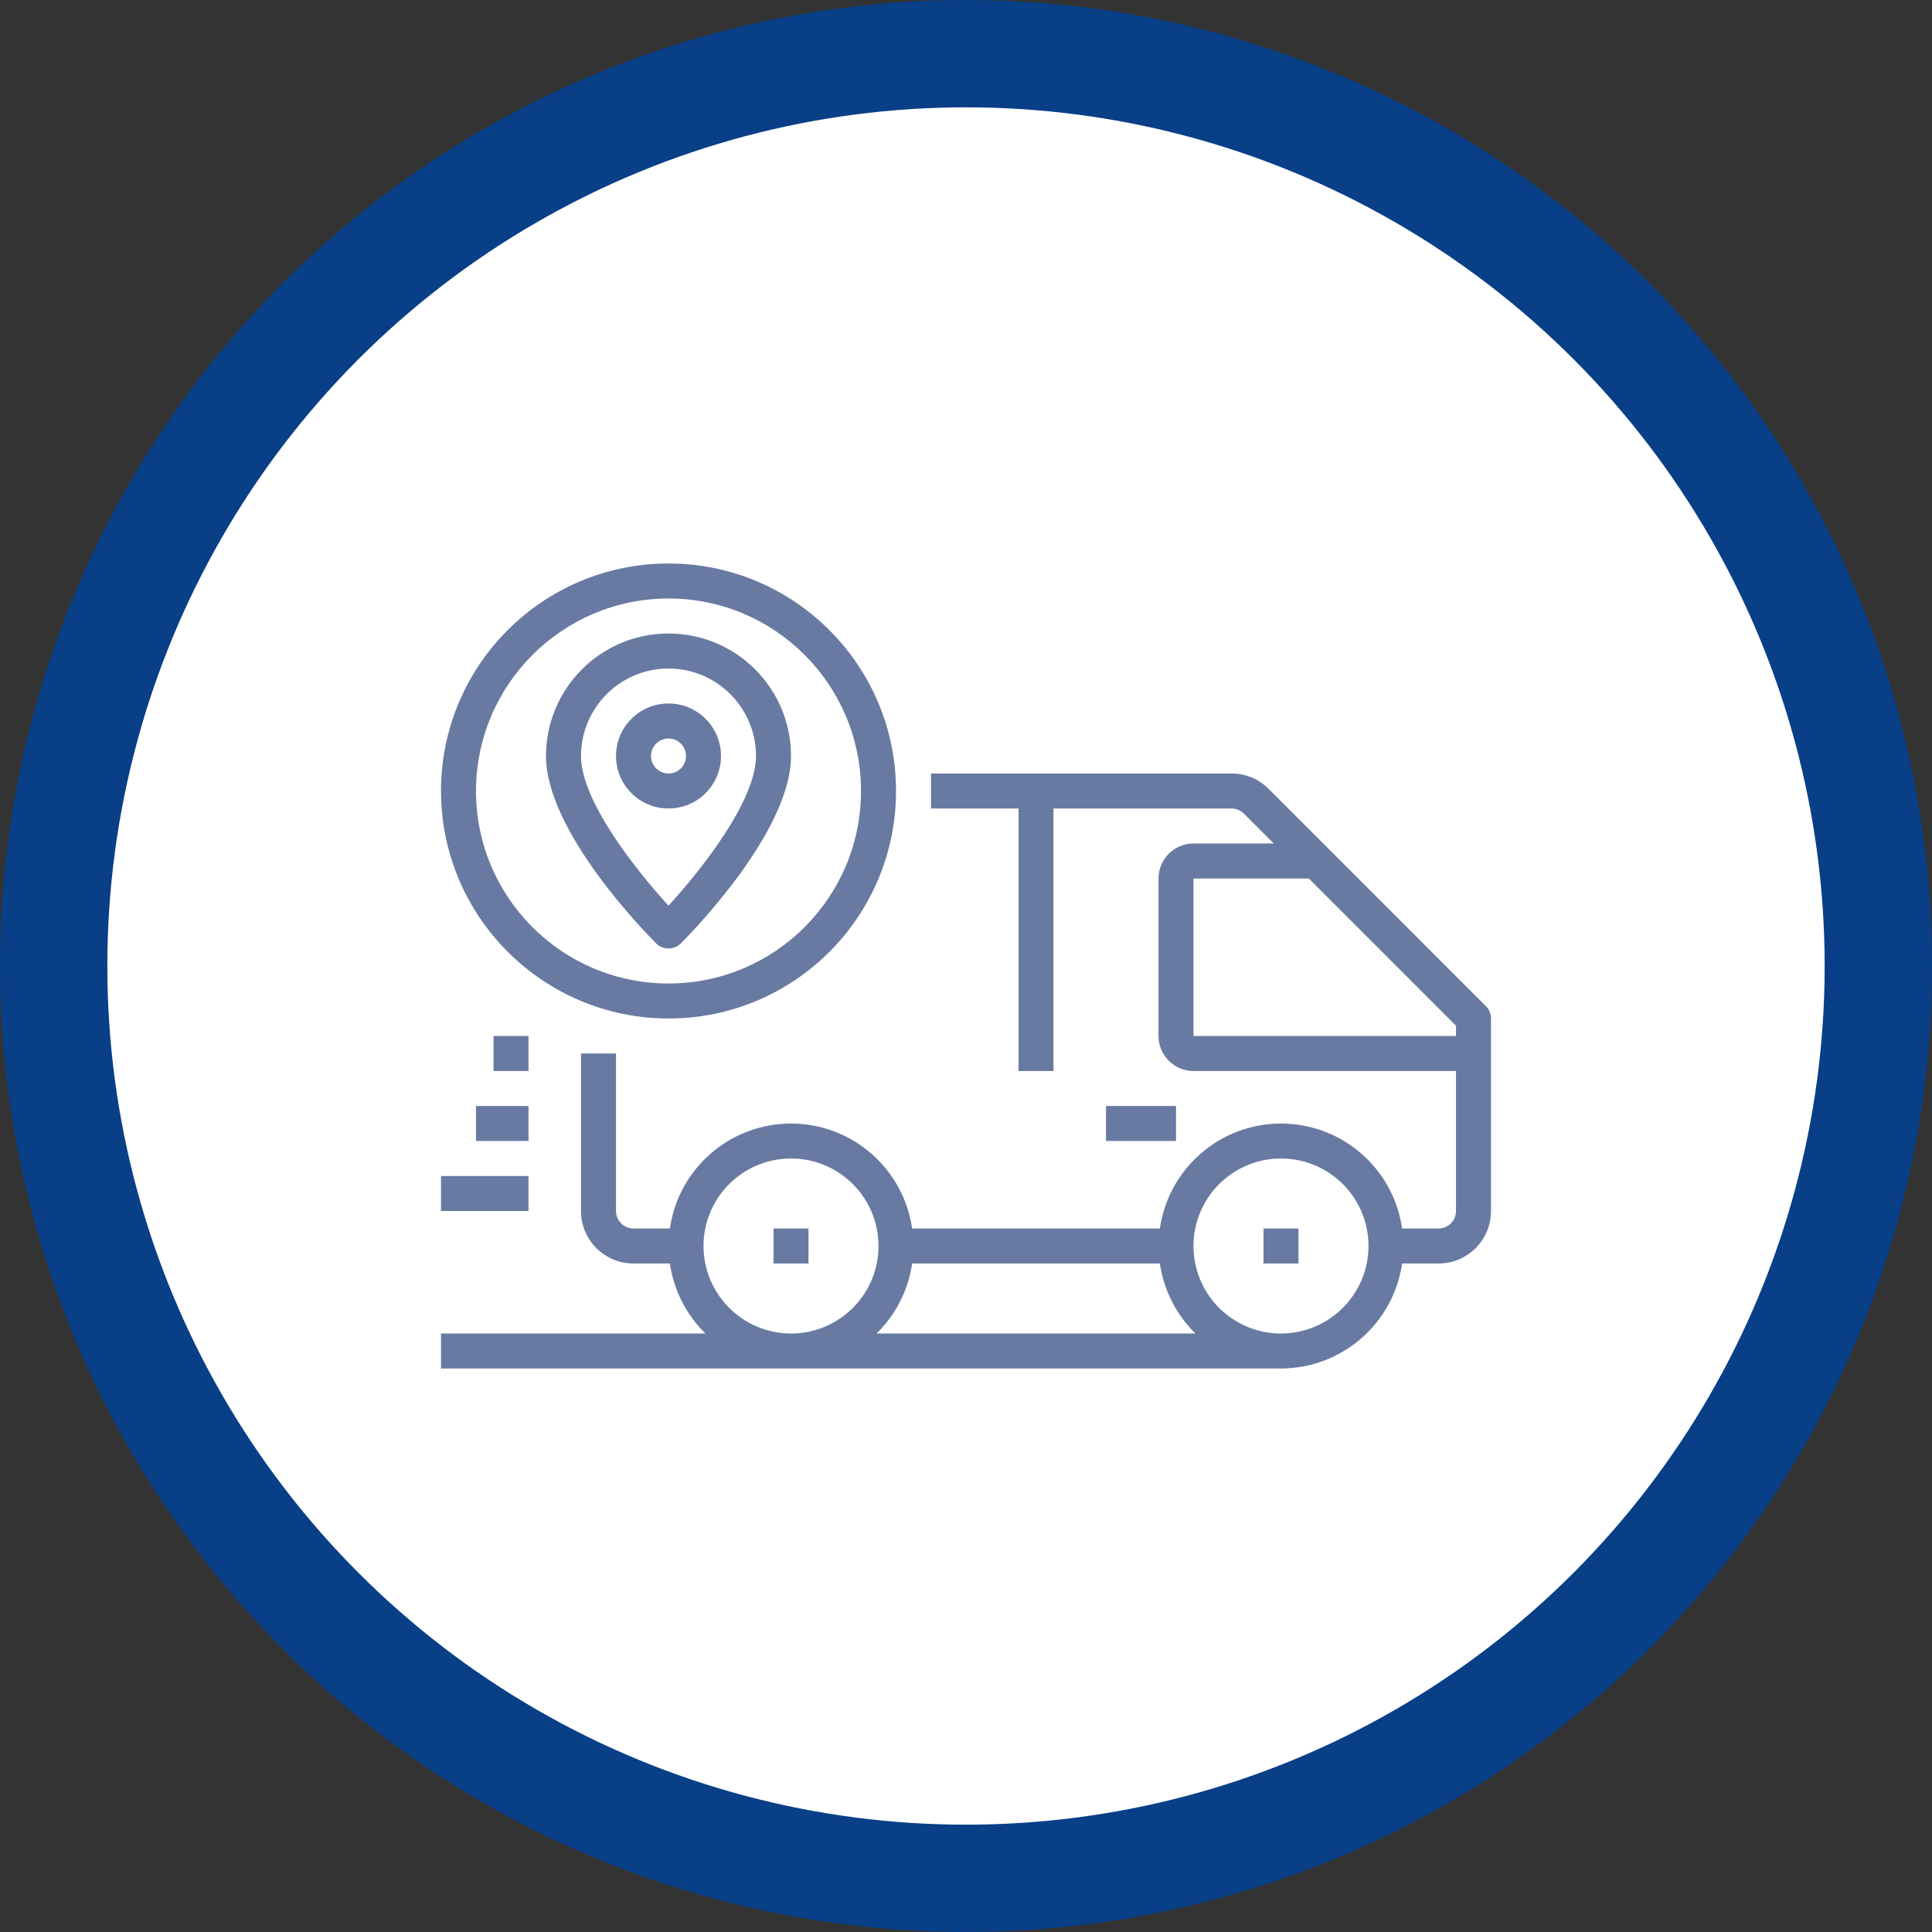 <?xml version="1.0" encoding="UTF-8"?>
<svg width="72px" height="72px" viewBox="0 0 72 72" version="1.1" xmlns="http://www.w3.org/2000/svg" xmlns:xlink="http://www.w3.org/1999/xlink">
    <rect x="0" y="0" width="72" height="72" fill="#333333" stroke="none"/>
    <title>Consultation Delivery Icon</title>
    <g id="Consultation-Delivery-Icon" stroke="none" stroke-width="1" fill="none" fill-rule="evenodd">
        <circle id="Oval" stroke="#083F87" stroke-width="4" fill="#FFFFFF" cx="36" cy="36" r="34"></circle>
        <g id="delivery-icon" transform="translate(16.435, 21)" fill="#687AA2" fill-rule="nonzero">
            <path d="M38.939,16.495 L30.843,8.399 C30.477,8.031 29.979,7.824 29.459,7.826 L18.261,7.826 L18.261,9.13 L21.522,9.13 L21.522,18.913 L22.826,18.913 L22.826,9.13 L29.459,9.13 C29.633,9.13 29.799,9.199 29.921,9.322 L31.034,10.435 L28.043,10.435 C27.323,10.435 26.739,11.019 26.739,11.739 L26.739,17.609 C26.739,18.329 27.323,18.913 28.043,18.913 L37.826,18.913 L37.826,24.13 C37.826,24.491 37.534,24.783 37.174,24.783 L35.817,24.783 C35.495,22.538 33.572,20.871 31.304,20.871 C29.037,20.871 27.114,22.538 26.791,24.783 L17.557,24.783 C17.234,22.538 15.311,20.871 13.043,20.871 C10.776,20.871 8.853,22.538 8.53,24.783 L7.174,24.783 C6.814,24.783 6.522,24.491 6.522,24.13 L6.522,18.261 L5.217,18.261 L5.217,24.13 C5.217,25.211 6.093,26.087 7.174,26.087 L8.53,26.087 C8.673,27.079 9.138,27.996 9.855,28.696 L0,28.696 L0,30 L31.304,30 C33.571,29.996 35.492,28.33 35.817,26.087 L37.174,26.087 C38.254,26.087 39.13,25.211 39.13,24.13 L39.13,16.957 C39.13,16.784 39.062,16.618 38.939,16.495 Z M9.783,25.435 C9.783,23.634 11.243,22.174 13.043,22.174 C14.844,22.174 16.304,23.634 16.304,25.435 C16.304,27.236 14.844,28.696 13.043,28.696 C11.243,28.693 9.785,27.235 9.783,25.435 Z M16.232,28.696 C16.949,27.996 17.414,27.079 17.557,26.087 L26.791,26.087 C26.934,27.079 27.399,27.996 28.116,28.696 L16.232,28.696 Z M31.304,28.696 C29.503,28.696 28.043,27.236 28.043,25.435 C28.043,23.634 29.503,22.174 31.304,22.174 C33.105,22.174 34.565,23.634 34.565,25.435 C34.563,27.235 33.104,28.693 31.304,28.696 L31.304,28.696 Z M28.043,17.609 L28.043,11.739 L32.339,11.739 L37.826,17.227 L37.826,17.609 L28.043,17.609 Z" id="Shape"></path>
            <rect id="Rectangle" x="12.391" y="24.783" width="1.304" height="1.304"></rect>
            <rect id="Rectangle" x="30.652" y="24.783" width="1.304" height="1.304"></rect>
            <rect id="Rectangle" x="0" y="22.826" width="3.261" height="1.304"></rect>
            <rect id="Rectangle" x="1.304" y="20.217" width="1.957" height="1.304"></rect>
            <rect id="Rectangle" x="1.957" y="17.609" width="1.304" height="1.304"></rect>
            <path d="M8.478,16.957 C13.161,16.957 16.957,13.161 16.957,8.478 C16.957,3.796 13.161,0 8.478,0 C3.796,0 0,3.796 0,8.478 C0.005,13.158 3.798,16.951 8.478,16.957 Z M8.478,1.304 C12.44,1.304 15.652,4.516 15.652,8.478 C15.652,12.44 12.44,15.652 8.478,15.652 C4.516,15.652 1.304,12.44 1.304,8.478 C1.309,4.518 4.518,1.309 8.478,1.304 Z" id="Shape"></path>
            <path d="M8.478,14.348 C8.651,14.348 8.817,14.279 8.939,14.157 C9.359,13.737 13.043,9.972 13.043,7.174 C13.043,4.653 11,2.609 8.478,2.609 C5.957,2.609 3.913,4.653 3.913,7.174 C3.913,9.972 7.597,13.737 8.017,14.157 C8.139,14.279 8.305,14.348 8.478,14.348 L8.478,14.348 Z M8.478,3.913 C10.278,3.915 11.737,5.374 11.739,7.174 C11.739,8.847 9.687,11.433 8.478,12.751 C7.27,11.433 5.217,8.847 5.217,7.174 C5.22,5.374 6.678,3.915 8.478,3.913 Z" id="Shape"></path>
            <path d="M10.435,7.174 C10.435,6.093 9.559,5.217 8.478,5.217 C7.398,5.217 6.522,6.093 6.522,7.174 C6.522,8.254 7.398,9.13 8.478,9.13 C9.559,9.13 10.435,8.254 10.435,7.174 Z M7.826,7.174 C7.826,6.814 8.118,6.522 8.478,6.522 C8.838,6.522 9.13,6.814 9.13,7.174 C9.13,7.534 8.838,7.826 8.478,7.826 C8.118,7.826 7.826,7.534 7.826,7.174 Z" id="Shape"></path>
            <rect id="Rectangle" x="24.783" y="20.217" width="2.609" height="1.304"></rect>
        </g>
    </g>
</svg>